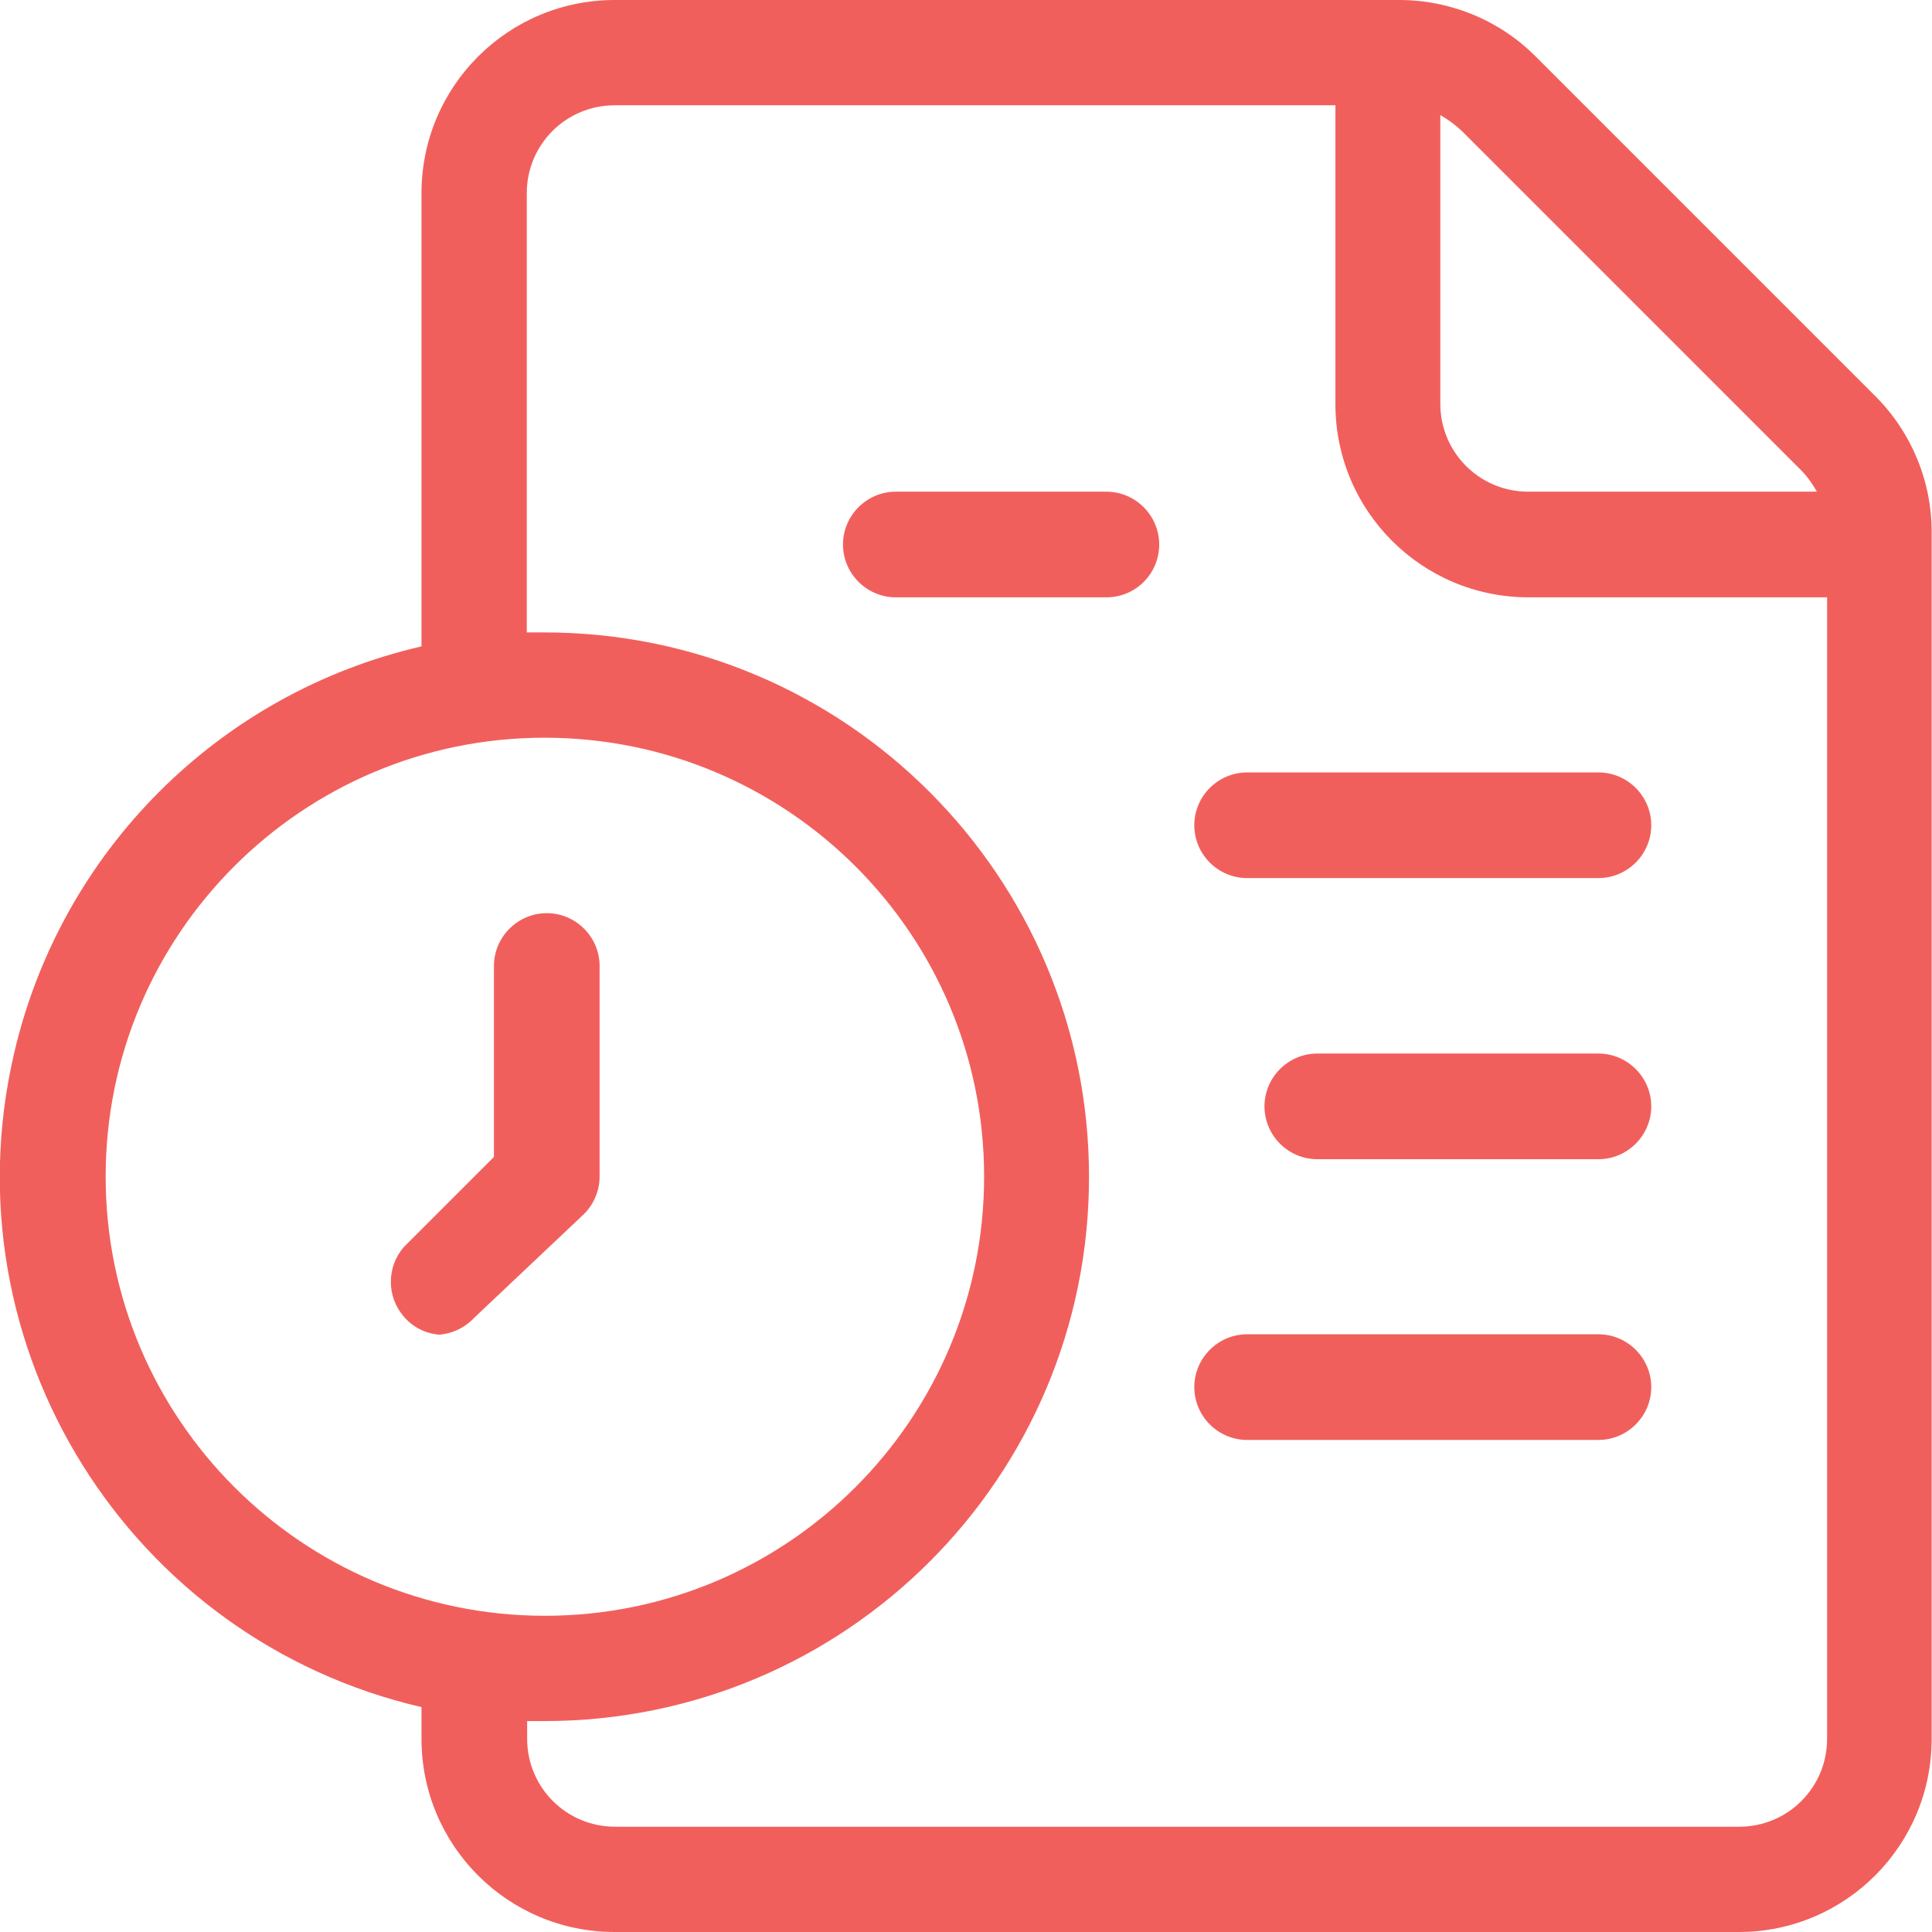 <?xml version="1.0" encoding="utf-8"?>
<!-- Generator: Adobe Illustrator 22.0.1, SVG Export Plug-In . SVG Version: 6.00 Build 0)  -->
<svg version="1.1" id="Layer_1" xmlns="http://www.w3.org/2000/svg" xmlns:xlink="http://www.w3.org/1999/xlink" x="0px" y="0px"
	 viewBox="0 0 512 512" style="enable-background:new 0 0 512 512;" xml:space="preserve">
<style type="text/css">
	.st0{fill:#F15F5C;}
</style>
<g id="Line">
	<path class="st0" d="M460.8,512H162.9c-28.3,0-51.2-22.9-51.2-51.2v-8.4c-77.6-18-126-95.5-108-173.1c12.4-53.7,54.3-95.6,108-108
		V51.2c0-28.3,22.9-51.2,51.2-51.2h207.9c13.6,0,26.7,5.4,36.3,15.1l89.7,89.7c9.9,9.8,15.4,23.3,15.1,37.2v318.7
		C512,489,489.1,512,460.8,512z M139.7,456.1v4.7c0,12.9,10.4,23.3,23.3,23.3h297.9c12.9,0,23.3-10.4,23.3-23.3V158.3h-79.1
		c-28.3,0-51.2-22.9-51.2-51.2V27.9H162.9c-12.9,0-23.3,10.4-23.3,23.3v116.4h4.7c79.7,0,144.3,64.6,144.3,144.3
		S224,456.1,144.3,456.1H139.7z M144.3,195.5C80.1,195.5,28,247.6,28,311.8s52.1,116.4,116.4,116.4s116.4-52.1,116.4-116.4
		S208.6,195.5,144.3,195.5L144.3,195.5z M381.7,30.5v76.5c0,12.9,10.4,23.3,23.3,23.3h76.5c-1.2-2.1-2.6-4.1-4.3-5.8l-89.7-89.7
		C385.7,33.1,383.8,31.7,381.7,30.5z M423.6,381.6h-93.1c-7.7,0-14-6.3-14-14s6.3-14,14-14h93.1c7.7,0,14,6.3,14,14
		S431.3,381.6,423.6,381.6z M116.4,353.7c-3.6-0.3-6.9-1.9-9.3-4.7c-4.7-5.3-4.7-13.3,0-18.6l23.8-23.8V256c0-7.7,6.3-14,14-14
		c7.7,0,14,6.3,14,14v55.8c0,3.7-1.5,7.3-4.1,9.9l-29,27.4C123.3,351.8,120,353.4,116.4,353.7z M423.6,307.2h-74.5
		c-7.7,0-14-6.3-14-14s6.3-14,14-14h74.5c7.7,0,14,6.3,14,14S431.3,307.2,423.6,307.2z M423.6,232.7h-93.1c-7.7,0-14-6.3-14-14
		s6.3-14,14-14h93.1c7.7,0,14,6.3,14,14S431.3,232.7,423.6,232.7z M293.2,158.3h-55.8c-7.7,0-14-6.3-14-14s6.3-14,14-14h55.8
		c7.7,0,14,6.3,14,14S301,158.3,293.2,158.3z"/>
</g>
</svg>
